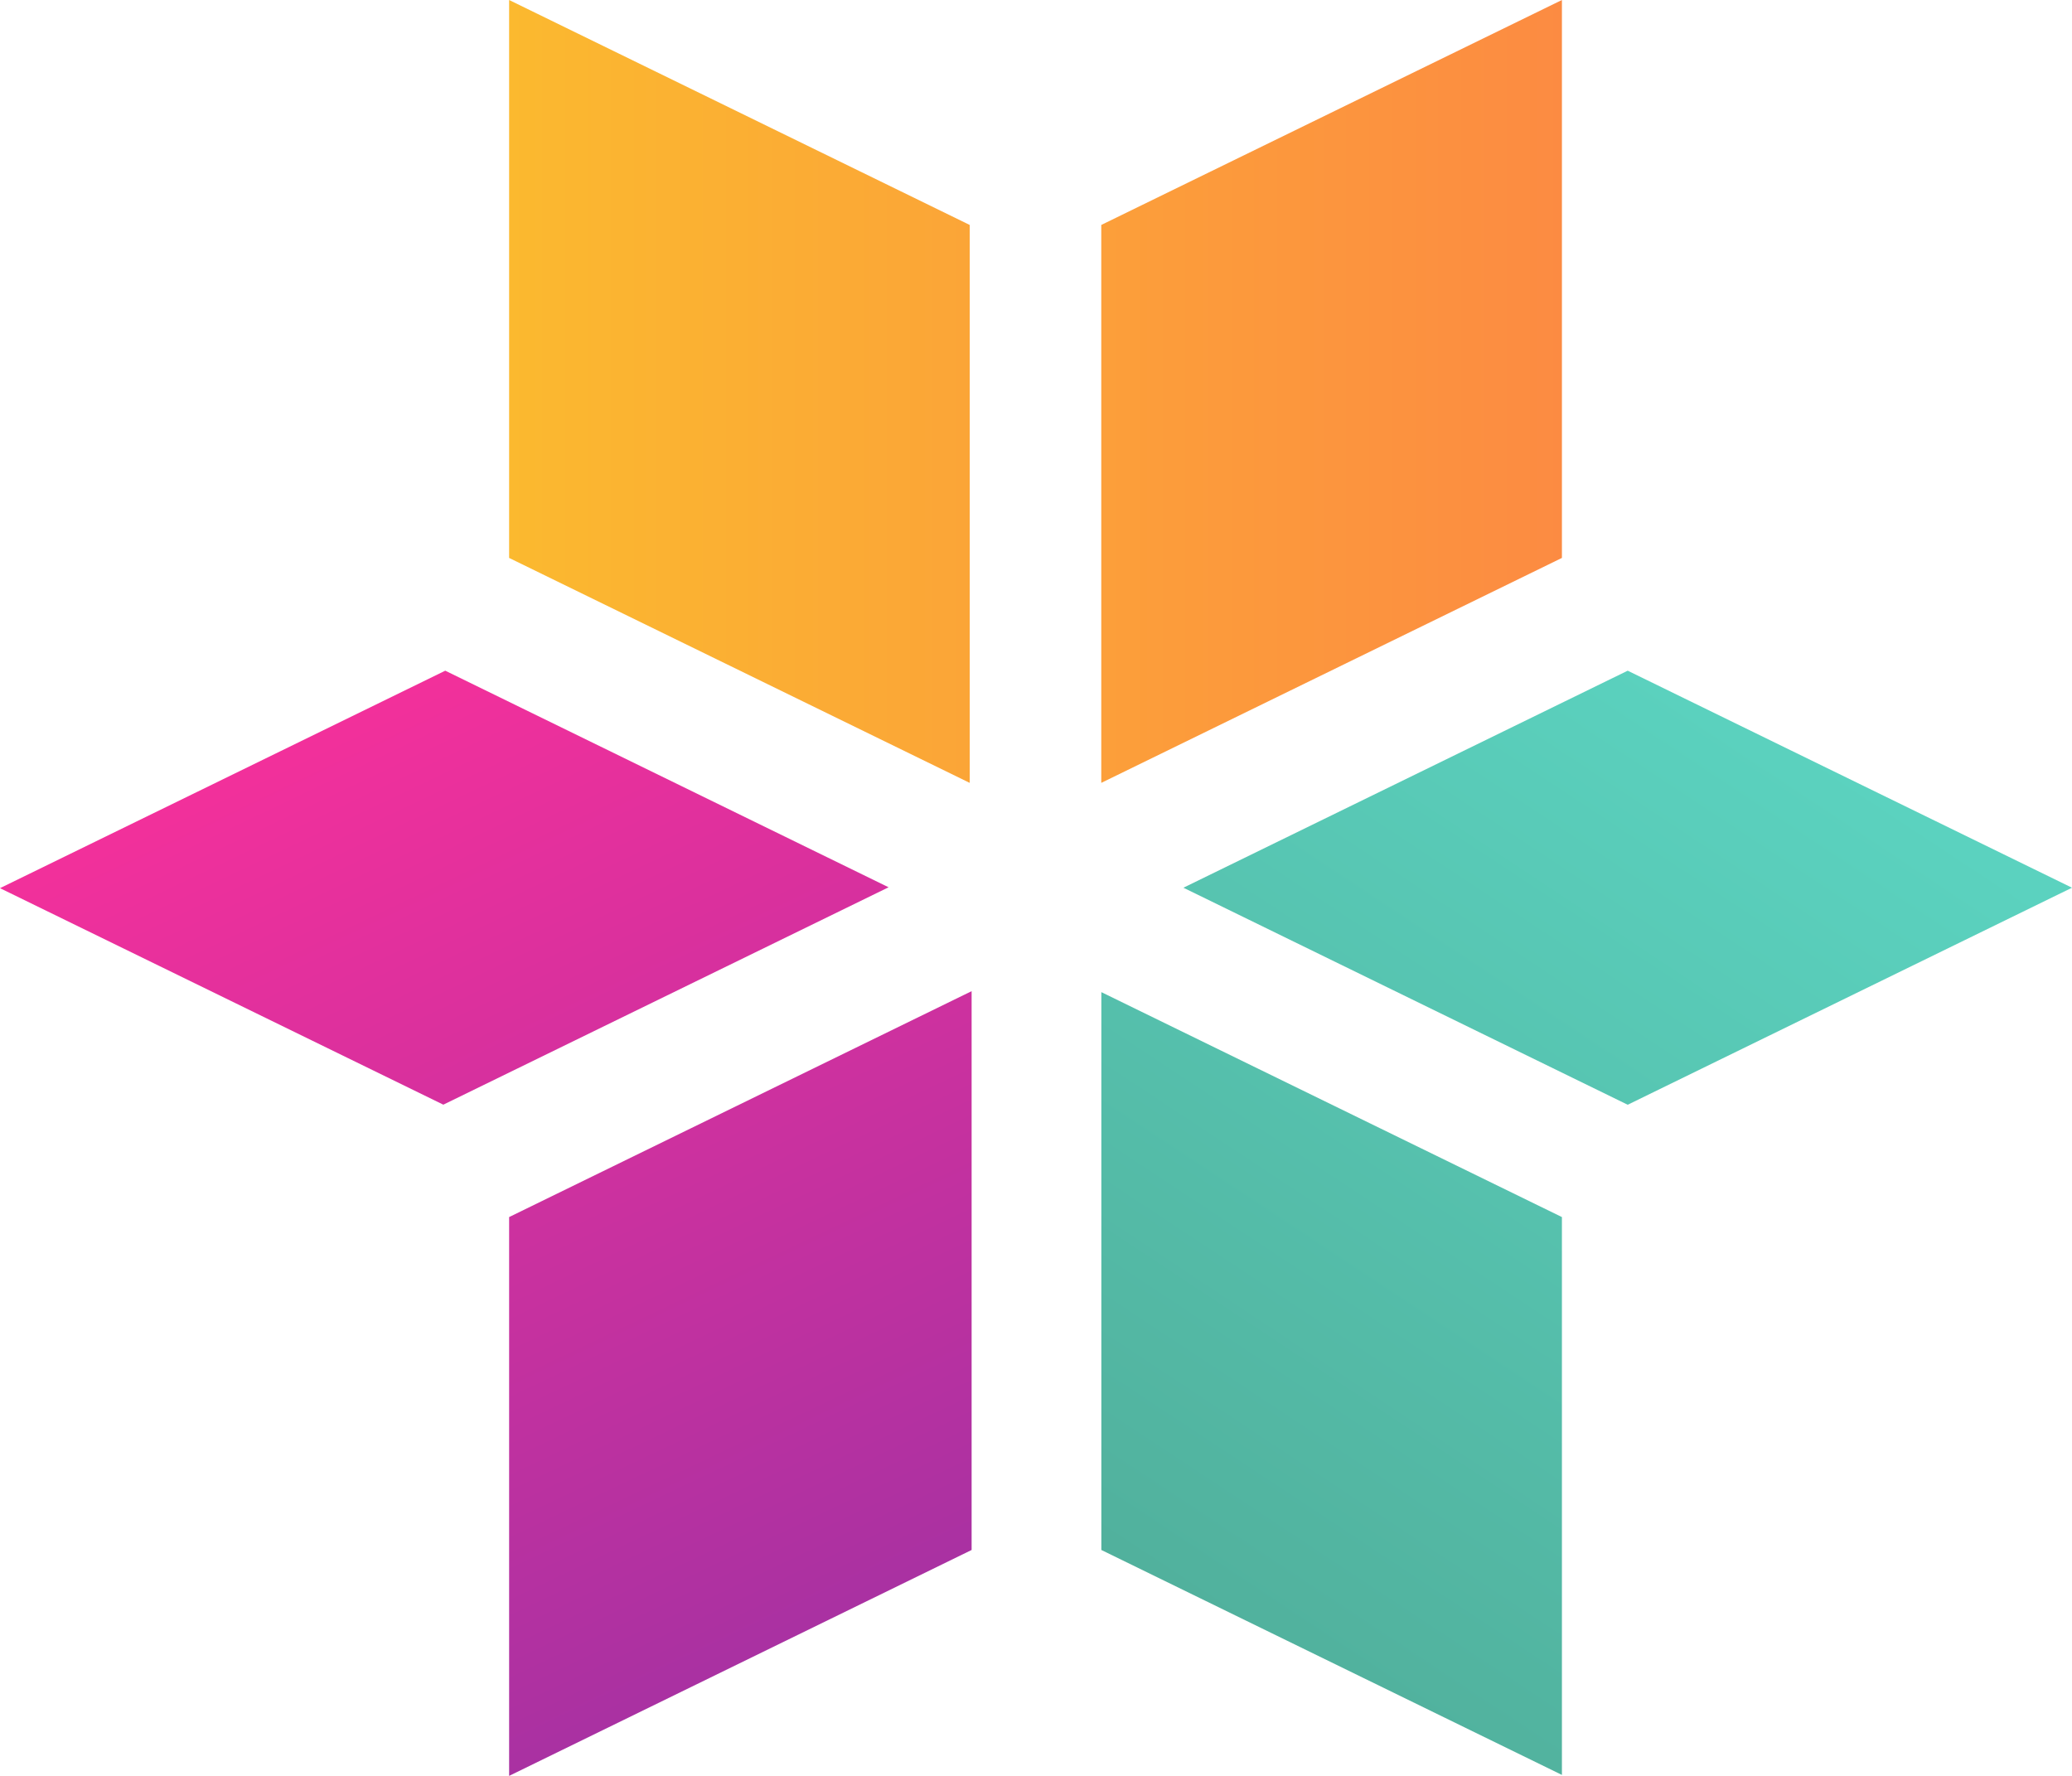 <svg width="28" height="24" viewBox="0 0 28 24" fill="none" xmlns="http://www.w3.org/2000/svg">
    <g clip-path="url(#clip0_344_82917)">
        <path d="M14.883 20.947V13.408L21.107 16.448V23.987L14.883 20.947Z" fill="url(#paint0_linear_344_82917)"/>
        <path d="M21.996 14.93L15.992 11.997L21.996 9.064L28 11.997L21.996 14.93Z" fill="url(#paint1_linear_344_82917)"/>
        <path d="M6.88 16.448V24L13.13 20.947V13.395L6.88 16.448Z" fill="url(#paint2_linear_344_82917)"/>
        <path d="M12.008 11.991L6.017 9.064L0 12.003L5.991 14.929L12.008 11.991Z" fill="url(#paint3_linear_344_82917)"/>
        <path d="M6.88 7.54V6.67001e-06L13.104 3.04V10.58L6.88 7.54Z" fill="url(#paint4_linear_344_82917)"/>
        <path d="M14.882 10.58L21.107 7.54V0L14.882 3.04V10.58Z" fill="url(#paint5_linear_344_82917)"/>
    </g>
    <defs>
        <linearGradient id="paint0_linear_344_82917" x1="24.786" y1="10.254" x2="16.901" y2="22.176" gradientUnits="userSpaceOnUse">
            <stop stop-color="#5BD2BF"/>
            <stop offset="1" stop-color="#51B19D"/>
        </linearGradient>
        <linearGradient id="paint1_linear_344_82917" x1="24.786" y1="10.254" x2="16.901" y2="22.176" gradientUnits="userSpaceOnUse">
            <stop stop-color="#5BD2BF"/>
            <stop offset="1" stop-color="#51B19D"/>
        </linearGradient>
        <linearGradient id="paint2_linear_344_82917" x1="4.571" y1="9.13" x2="11.034" y2="22.7" gradientUnits="userSpaceOnUse">
            <stop stop-color="#F5309B"/>
            <stop offset="1" stop-color="#A631A2"/>
        </linearGradient>
        <linearGradient id="paint3_linear_344_82917" x1="4.571" y1="9.13" x2="11.034" y2="22.7" gradientUnits="userSpaceOnUse">
            <stop stop-color="#F5309B"/>
            <stop offset="1" stop-color="#A631A2"/>
        </linearGradient>
        <linearGradient id="paint4_linear_344_82917" x1="6.857" y1="5.338" x2="21.143" y2="5.338" gradientUnits="userSpaceOnUse">
            <stop stop-color="#FBB92F"/>
            <stop offset="1" stop-color="#FC8B42"/>
        </linearGradient>
        <linearGradient id="paint5_linear_344_82917" x1="6.857" y1="5.338" x2="21.143" y2="5.338" gradientUnits="userSpaceOnUse">
            <stop stop-color="#FBB92F"/>
            <stop offset="1" stop-color="#FC8B42"/>
        </linearGradient>
        <clipPath id="clip0_344_82917">
            <rect width="28" height="24" fill="white"/>
        </clipPath>
    </defs>
</svg>
